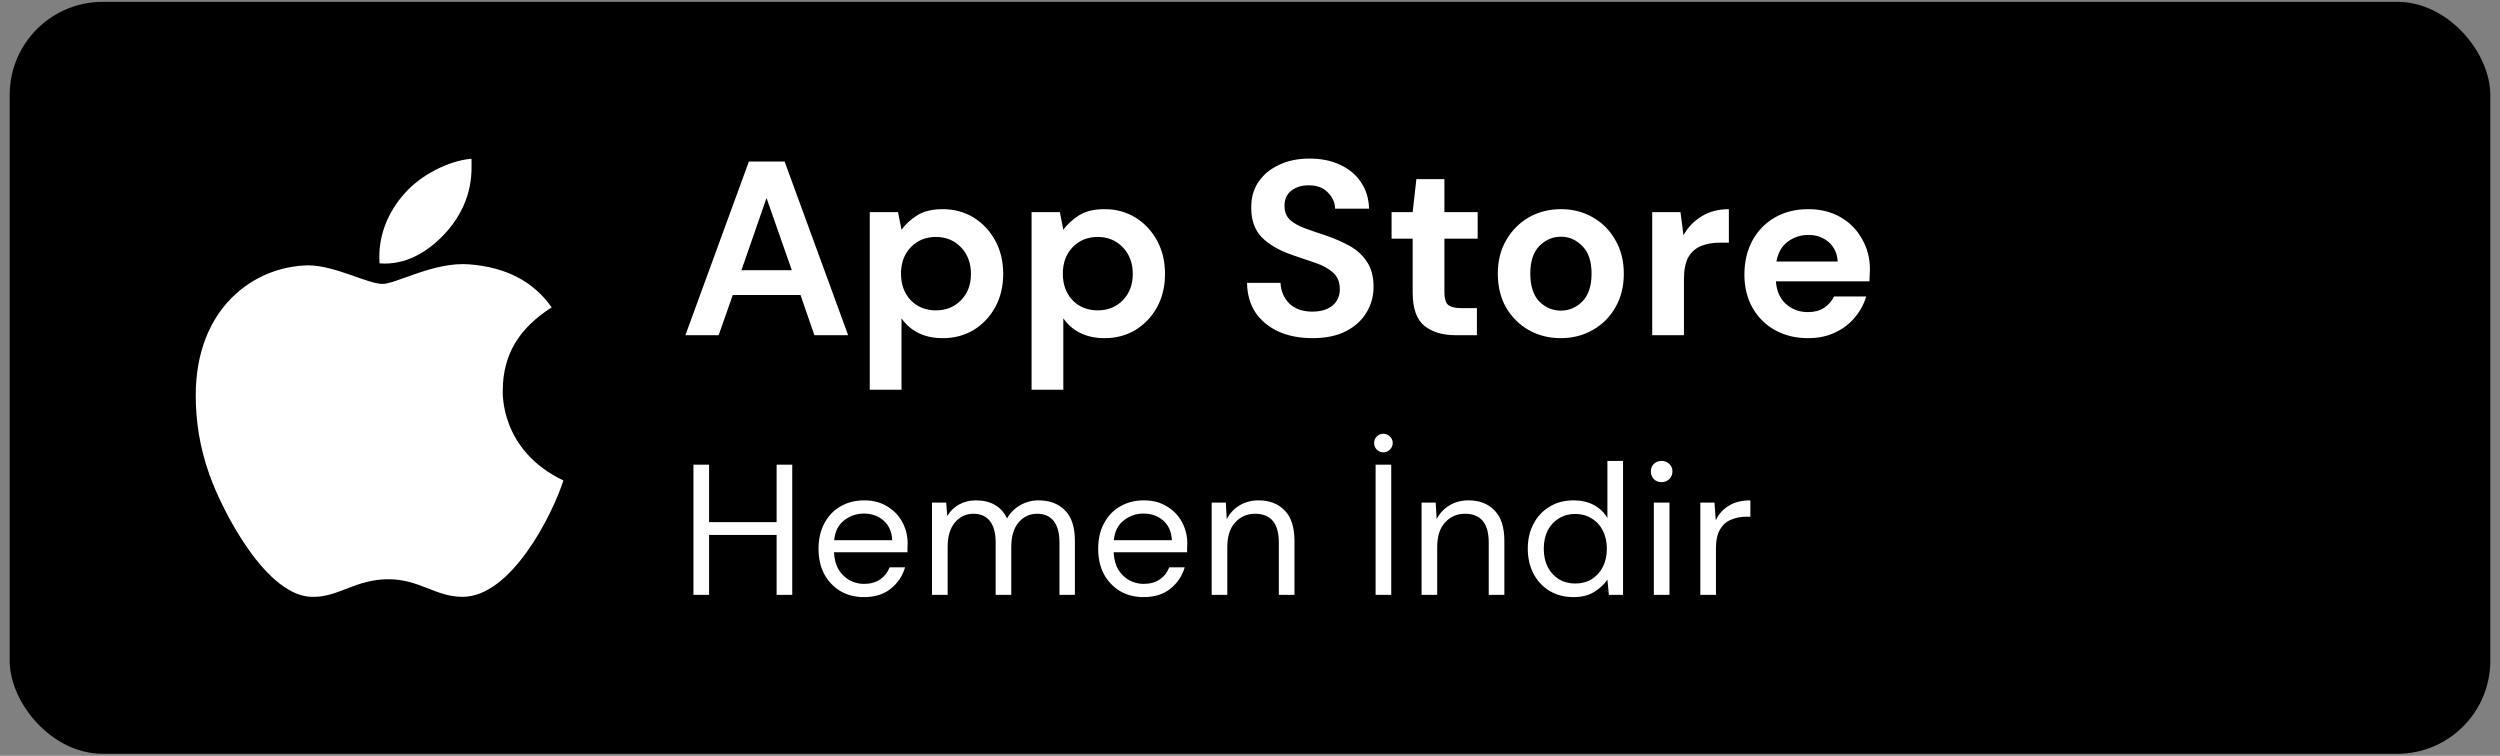 <svg width="215" height="65" viewBox="0 0 215 65" fill="none" xmlns="http://www.w3.org/2000/svg">
<rect x="0" y="0" width="215" height="65" fill="#808080" stroke="none"/>
<rect x="0.833" y="0.159" width="213.333" height="64.667" rx="8" fill="black"/>
<path d="M43.239 33.584C43.239 30.472 44.669 28.202 47.444 26.436C45.846 24.165 43.491 22.988 40.38 22.736C37.352 22.483 34.073 24.418 32.895 24.418C31.634 24.418 28.775 22.82 26.504 22.82C21.795 22.904 16.833 26.52 16.833 34.004C16.833 36.191 17.169 38.462 18.01 40.816C19.104 43.928 22.972 51.496 27.009 51.328C29.111 51.328 30.625 49.814 33.4 49.814C36.091 49.814 37.436 51.328 39.791 51.328C43.912 51.328 47.444 44.432 48.453 41.321C42.987 38.714 43.239 33.752 43.239 33.584ZM38.53 19.792C40.8 17.101 40.548 14.578 40.548 13.653C38.53 13.822 36.175 15.083 34.829 16.597C33.316 18.279 32.475 20.381 32.643 22.651C34.829 22.82 36.848 21.727 38.53 19.792Z" fill="white"/>
<path d="M58.944 28.825L64.405 13.892H67.477L72.939 28.825H70.037L68.843 25.369H63.019L61.803 28.825H58.944ZM63.765 23.236H68.096L65.92 17.028L63.765 23.236ZM74.798 33.519V18.244H77.23L77.529 19.759C77.87 19.289 78.318 18.877 78.873 18.521C79.442 18.166 80.174 17.988 81.07 17.988C82.066 17.988 82.955 18.23 83.737 18.713C84.519 19.197 85.138 19.858 85.593 20.697C86.048 21.536 86.275 22.489 86.275 23.556C86.275 24.622 86.048 25.575 85.593 26.415C85.138 27.239 84.519 27.894 83.737 28.377C82.955 28.846 82.066 29.081 81.07 29.081C80.274 29.081 79.577 28.932 78.98 28.633C78.382 28.334 77.899 27.915 77.529 27.375V33.519H74.798ZM80.494 26.692C81.362 26.692 82.08 26.4 82.649 25.817C83.218 25.234 83.502 24.48 83.502 23.556C83.502 22.631 83.218 21.87 82.649 21.273C82.08 20.676 81.362 20.377 80.494 20.377C79.612 20.377 78.887 20.676 78.318 21.273C77.763 21.856 77.486 22.61 77.486 23.535C77.486 24.459 77.763 25.22 78.318 25.817C78.887 26.4 79.612 26.692 80.494 26.692ZM88.715 33.519V18.244H91.147L91.445 19.759C91.787 19.289 92.235 18.877 92.79 18.521C93.358 18.166 94.091 17.988 94.987 17.988C95.982 17.988 96.871 18.23 97.653 18.713C98.436 19.197 99.054 19.858 99.51 20.697C99.965 21.536 100.192 22.489 100.192 23.556C100.192 24.622 99.965 25.575 99.51 26.415C99.054 27.239 98.436 27.894 97.653 28.377C96.871 28.846 95.982 29.081 94.987 29.081C94.19 29.081 93.493 28.932 92.896 28.633C92.299 28.334 91.815 27.915 91.445 27.375V33.519H88.715ZM94.411 26.692C95.278 26.692 95.997 26.4 96.566 25.817C97.134 25.234 97.419 24.48 97.419 23.556C97.419 22.631 97.134 21.87 96.566 21.273C95.997 20.676 95.278 20.377 94.411 20.377C93.529 20.377 92.804 20.676 92.235 21.273C91.68 21.856 91.403 22.61 91.403 23.535C91.403 24.459 91.68 25.22 92.235 25.817C92.804 26.4 93.529 26.692 94.411 26.692ZM112.877 29.081C111.782 29.081 110.815 28.896 109.976 28.526C109.137 28.142 108.476 27.602 107.992 26.905C107.509 26.194 107.26 25.334 107.245 24.324H110.125C110.154 25.021 110.403 25.611 110.872 26.095C111.356 26.564 112.017 26.799 112.856 26.799C113.581 26.799 114.157 26.628 114.584 26.287C115.011 25.931 115.224 25.462 115.224 24.878C115.224 24.267 115.032 23.791 114.648 23.449C114.278 23.108 113.781 22.831 113.155 22.617C112.529 22.404 111.861 22.176 111.149 21.934C109.997 21.536 109.116 21.024 108.504 20.398C107.907 19.773 107.608 18.941 107.608 17.902C107.594 17.021 107.8 16.267 108.227 15.641C108.668 15.001 109.265 14.511 110.019 14.169C110.773 13.814 111.64 13.636 112.621 13.636C113.617 13.636 114.492 13.814 115.245 14.169C116.013 14.525 116.611 15.023 117.037 15.662C117.478 16.302 117.713 17.063 117.741 17.945H114.819C114.805 17.419 114.598 16.957 114.2 16.558C113.816 16.146 113.276 15.94 112.579 15.94C111.981 15.926 111.477 16.075 111.064 16.388C110.666 16.686 110.467 17.127 110.467 17.71C110.467 18.208 110.623 18.607 110.936 18.905C111.249 19.19 111.676 19.431 112.216 19.631C112.757 19.83 113.375 20.043 114.072 20.27C114.812 20.526 115.487 20.825 116.099 21.166C116.71 21.508 117.201 21.963 117.571 22.532C117.941 23.087 118.125 23.805 118.125 24.686C118.125 25.469 117.926 26.194 117.528 26.863C117.13 27.531 116.54 28.071 115.757 28.484C114.975 28.882 114.015 29.081 112.877 29.081ZM125.159 28.825C124.049 28.825 123.16 28.555 122.492 28.015C121.824 27.474 121.489 26.514 121.489 25.134V20.526H119.676V18.244H121.489L121.809 15.406H124.22V18.244H127.079V20.526H124.22V25.156C124.22 25.668 124.327 26.023 124.54 26.223C124.768 26.407 125.152 26.5 125.692 26.5H127.015V28.825H125.159ZM134.23 29.081C133.206 29.081 132.281 28.846 131.456 28.377C130.646 27.908 129.999 27.261 129.515 26.436C129.046 25.597 128.811 24.63 128.811 23.535C128.811 22.439 129.053 21.479 129.536 20.654C130.02 19.815 130.667 19.161 131.478 18.692C132.303 18.223 133.227 17.988 134.251 17.988C135.261 17.988 136.171 18.223 136.982 18.692C137.807 19.161 138.454 19.815 138.923 20.654C139.407 21.479 139.648 22.439 139.648 23.535C139.648 24.63 139.407 25.597 138.923 26.436C138.454 27.261 137.807 27.908 136.982 28.377C136.157 28.846 135.239 29.081 134.23 29.081ZM134.23 26.713C134.941 26.713 135.559 26.45 136.086 25.924C136.612 25.383 136.875 24.587 136.875 23.535C136.875 22.482 136.612 21.693 136.086 21.166C135.559 20.626 134.948 20.356 134.251 20.356C133.526 20.356 132.9 20.626 132.374 21.166C131.862 21.693 131.606 22.482 131.606 23.535C131.606 24.587 131.862 25.383 132.374 25.924C132.9 26.45 133.519 26.713 134.23 26.713ZM142.09 28.825V18.244H144.522L144.778 20.228C145.162 19.545 145.681 19.005 146.335 18.607C147.004 18.194 147.786 17.988 148.682 17.988V20.868H147.914C147.316 20.868 146.783 20.96 146.314 21.145C145.844 21.33 145.475 21.65 145.204 22.105C144.948 22.56 144.82 23.193 144.82 24.004V28.825H142.09ZM155.502 29.081C154.435 29.081 153.49 28.854 152.665 28.398C151.84 27.943 151.193 27.303 150.723 26.479C150.254 25.654 150.019 24.701 150.019 23.62C150.019 22.525 150.247 21.55 150.702 20.697C151.171 19.844 151.811 19.183 152.622 18.713C153.447 18.23 154.414 17.988 155.523 17.988C156.562 17.988 157.479 18.215 158.275 18.671C159.072 19.126 159.69 19.751 160.131 20.548C160.586 21.33 160.814 22.205 160.814 23.172C160.814 23.328 160.807 23.492 160.793 23.663C160.793 23.833 160.786 24.011 160.771 24.196H152.729C152.786 25.021 153.07 25.668 153.582 26.137C154.108 26.607 154.741 26.841 155.481 26.841C156.035 26.841 156.498 26.72 156.867 26.479C157.251 26.223 157.536 25.895 157.721 25.497H160.494C160.295 26.166 159.961 26.777 159.491 27.332C159.036 27.872 158.467 28.299 157.785 28.612C157.116 28.925 156.355 29.081 155.502 29.081ZM155.523 20.206C154.855 20.206 154.265 20.398 153.753 20.782C153.241 21.152 152.914 21.721 152.771 22.489H158.041C157.998 21.792 157.742 21.238 157.273 20.825C156.803 20.413 156.22 20.206 155.523 20.206Z" fill="white"/>
<path d="M59.637 51.159V39.959H60.981V44.903H66.789V39.959H68.133V51.159H66.789V46.007H60.981V51.159H59.637ZM74.299 51.351C73.541 51.351 72.869 51.18 72.282 50.839C71.696 50.487 71.232 50.001 70.891 49.383C70.56 48.764 70.394 48.033 70.394 47.191C70.394 46.359 70.56 45.633 70.891 45.015C71.221 44.385 71.68 43.9 72.266 43.559C72.864 43.207 73.552 43.031 74.331 43.031C75.099 43.031 75.76 43.207 76.314 43.559C76.88 43.9 77.312 44.353 77.611 44.919C77.909 45.484 78.058 46.092 78.058 46.743C78.058 46.86 78.053 46.977 78.043 47.095C78.043 47.212 78.043 47.345 78.043 47.495H71.722C71.754 48.103 71.893 48.609 72.138 49.015C72.394 49.409 72.709 49.708 73.082 49.911C73.466 50.113 73.872 50.215 74.299 50.215C74.853 50.215 75.317 50.087 75.691 49.831C76.064 49.575 76.336 49.228 76.507 48.791H77.835C77.621 49.527 77.21 50.14 76.603 50.631C76.005 51.111 75.237 51.351 74.299 51.351ZM74.299 44.167C73.659 44.167 73.088 44.364 72.587 44.759C72.096 45.143 71.813 45.708 71.739 46.455H76.731C76.698 45.74 76.453 45.18 75.995 44.775C75.536 44.369 74.971 44.167 74.299 44.167ZM80.154 51.159V43.223H81.37L81.466 44.375C81.722 43.948 82.063 43.617 82.49 43.383C82.916 43.148 83.397 43.031 83.93 43.031C84.559 43.031 85.098 43.159 85.546 43.415C86.004 43.671 86.356 44.06 86.602 44.583C86.879 44.103 87.258 43.724 87.738 43.447C88.228 43.169 88.757 43.031 89.322 43.031C90.271 43.031 91.028 43.319 91.594 43.895C92.159 44.46 92.442 45.335 92.442 46.519V51.159H91.114V46.663C91.114 45.841 90.948 45.223 90.618 44.807C90.287 44.391 89.812 44.183 89.194 44.183C88.554 44.183 88.02 44.433 87.594 44.935C87.178 45.425 86.97 46.129 86.97 47.047V51.159H85.626V46.663C85.626 45.841 85.46 45.223 85.13 44.807C84.799 44.391 84.325 44.183 83.706 44.183C83.076 44.183 82.549 44.433 82.122 44.935C81.706 45.425 81.498 46.129 81.498 47.047V51.159H80.154ZM98.348 51.351C97.591 51.351 96.919 51.18 96.332 50.839C95.746 50.487 95.282 50.001 94.94 49.383C94.61 48.764 94.444 48.033 94.444 47.191C94.444 46.359 94.61 45.633 94.94 45.015C95.271 44.385 95.73 43.9 96.316 43.559C96.914 43.207 97.602 43.031 98.38 43.031C99.148 43.031 99.81 43.207 100.364 43.559C100.93 43.9 101.362 44.353 101.66 44.919C101.959 45.484 102.108 46.092 102.108 46.743C102.108 46.86 102.103 46.977 102.092 47.095C102.092 47.212 102.092 47.345 102.092 47.495H95.772C95.804 48.103 95.943 48.609 96.188 49.015C96.444 49.409 96.759 49.708 97.132 49.911C97.516 50.113 97.922 50.215 98.348 50.215C98.903 50.215 99.367 50.087 99.74 49.831C100.114 49.575 100.386 49.228 100.556 48.791H101.884C101.671 49.527 101.26 50.14 100.652 50.631C100.055 51.111 99.287 51.351 98.348 51.351ZM98.348 44.167C97.708 44.167 97.138 44.364 96.636 44.759C96.146 45.143 95.863 45.708 95.788 46.455H100.78C100.748 45.74 100.503 45.18 100.044 44.775C99.586 44.369 99.02 44.167 98.348 44.167ZM104.204 51.159V43.223H105.42L105.5 44.647C105.756 44.145 106.124 43.751 106.604 43.463C107.084 43.175 107.628 43.031 108.236 43.031C109.174 43.031 109.921 43.319 110.476 43.895C111.041 44.46 111.324 45.335 111.324 46.519V51.159H109.98V46.663C109.98 45.009 109.297 44.183 107.932 44.183C107.249 44.183 106.678 44.433 106.22 44.935C105.772 45.425 105.548 46.129 105.548 47.047V51.159H104.204ZM118.302 51.159V39.959H119.646V51.159H118.302ZM118.974 38.903C118.75 38.903 118.558 38.823 118.398 38.663C118.249 38.503 118.174 38.316 118.174 38.103C118.174 37.879 118.249 37.692 118.398 37.543C118.558 37.383 118.75 37.303 118.974 37.303C119.188 37.303 119.374 37.383 119.534 37.543C119.694 37.692 119.774 37.879 119.774 38.103C119.774 38.316 119.694 38.503 119.534 38.663C119.374 38.823 119.188 38.903 118.974 38.903ZM122.255 51.159V43.223H123.471L123.551 44.647C123.807 44.145 124.175 43.751 124.655 43.463C125.135 43.175 125.679 43.031 126.287 43.031C127.226 43.031 127.972 43.319 128.527 43.895C129.092 44.46 129.375 45.335 129.375 46.519V51.159H128.031V46.663C128.031 45.009 127.348 44.183 125.983 44.183C125.3 44.183 124.73 44.433 124.271 44.935C123.823 45.425 123.599 46.129 123.599 47.047V51.159H122.255ZM135.325 51.351C134.536 51.351 133.843 51.169 133.245 50.807C132.659 50.444 132.2 49.948 131.869 49.319C131.549 48.689 131.389 47.975 131.389 47.175C131.389 46.375 131.555 45.665 131.885 45.047C132.216 44.417 132.675 43.927 133.261 43.575C133.848 43.212 134.541 43.031 135.341 43.031C135.992 43.031 136.568 43.164 137.069 43.431C137.571 43.697 137.96 44.071 138.237 44.551V39.639H139.581V51.159H138.365L138.237 49.847C137.981 50.231 137.613 50.577 137.133 50.887C136.653 51.196 136.051 51.351 135.325 51.351ZM135.469 50.183C136.003 50.183 136.472 50.06 136.877 49.815C137.293 49.559 137.613 49.207 137.837 48.759C138.072 48.311 138.189 47.788 138.189 47.191C138.189 46.593 138.072 46.071 137.837 45.623C137.613 45.175 137.293 44.828 136.877 44.583C136.472 44.327 136.003 44.199 135.469 44.199C134.947 44.199 134.477 44.327 134.061 44.583C133.656 44.828 133.336 45.175 133.101 45.623C132.877 46.071 132.765 46.593 132.765 47.191C132.765 47.788 132.877 48.311 133.101 48.759C133.336 49.207 133.656 49.559 134.061 49.815C134.477 50.06 134.947 50.183 135.469 50.183ZM142.902 41.463C142.635 41.463 142.411 41.377 142.23 41.207C142.059 41.025 141.974 40.801 141.974 40.535C141.974 40.279 142.059 40.065 142.23 39.895C142.411 39.724 142.635 39.639 142.902 39.639C143.158 39.639 143.377 39.724 143.558 39.895C143.739 40.065 143.83 40.279 143.83 40.535C143.83 40.801 143.739 41.025 143.558 41.207C143.377 41.377 143.158 41.463 142.902 41.463ZM142.23 51.159V43.223H143.574V51.159H142.23ZM146.228 51.159V43.223H147.444L147.556 44.743C147.802 44.22 148.175 43.804 148.676 43.495C149.178 43.185 149.796 43.031 150.532 43.031V44.439H150.164C149.695 44.439 149.263 44.524 148.868 44.695C148.474 44.855 148.159 45.132 147.924 45.527C147.69 45.921 147.572 46.465 147.572 47.159V51.159H146.228Z" fill="white"/>
</svg>
